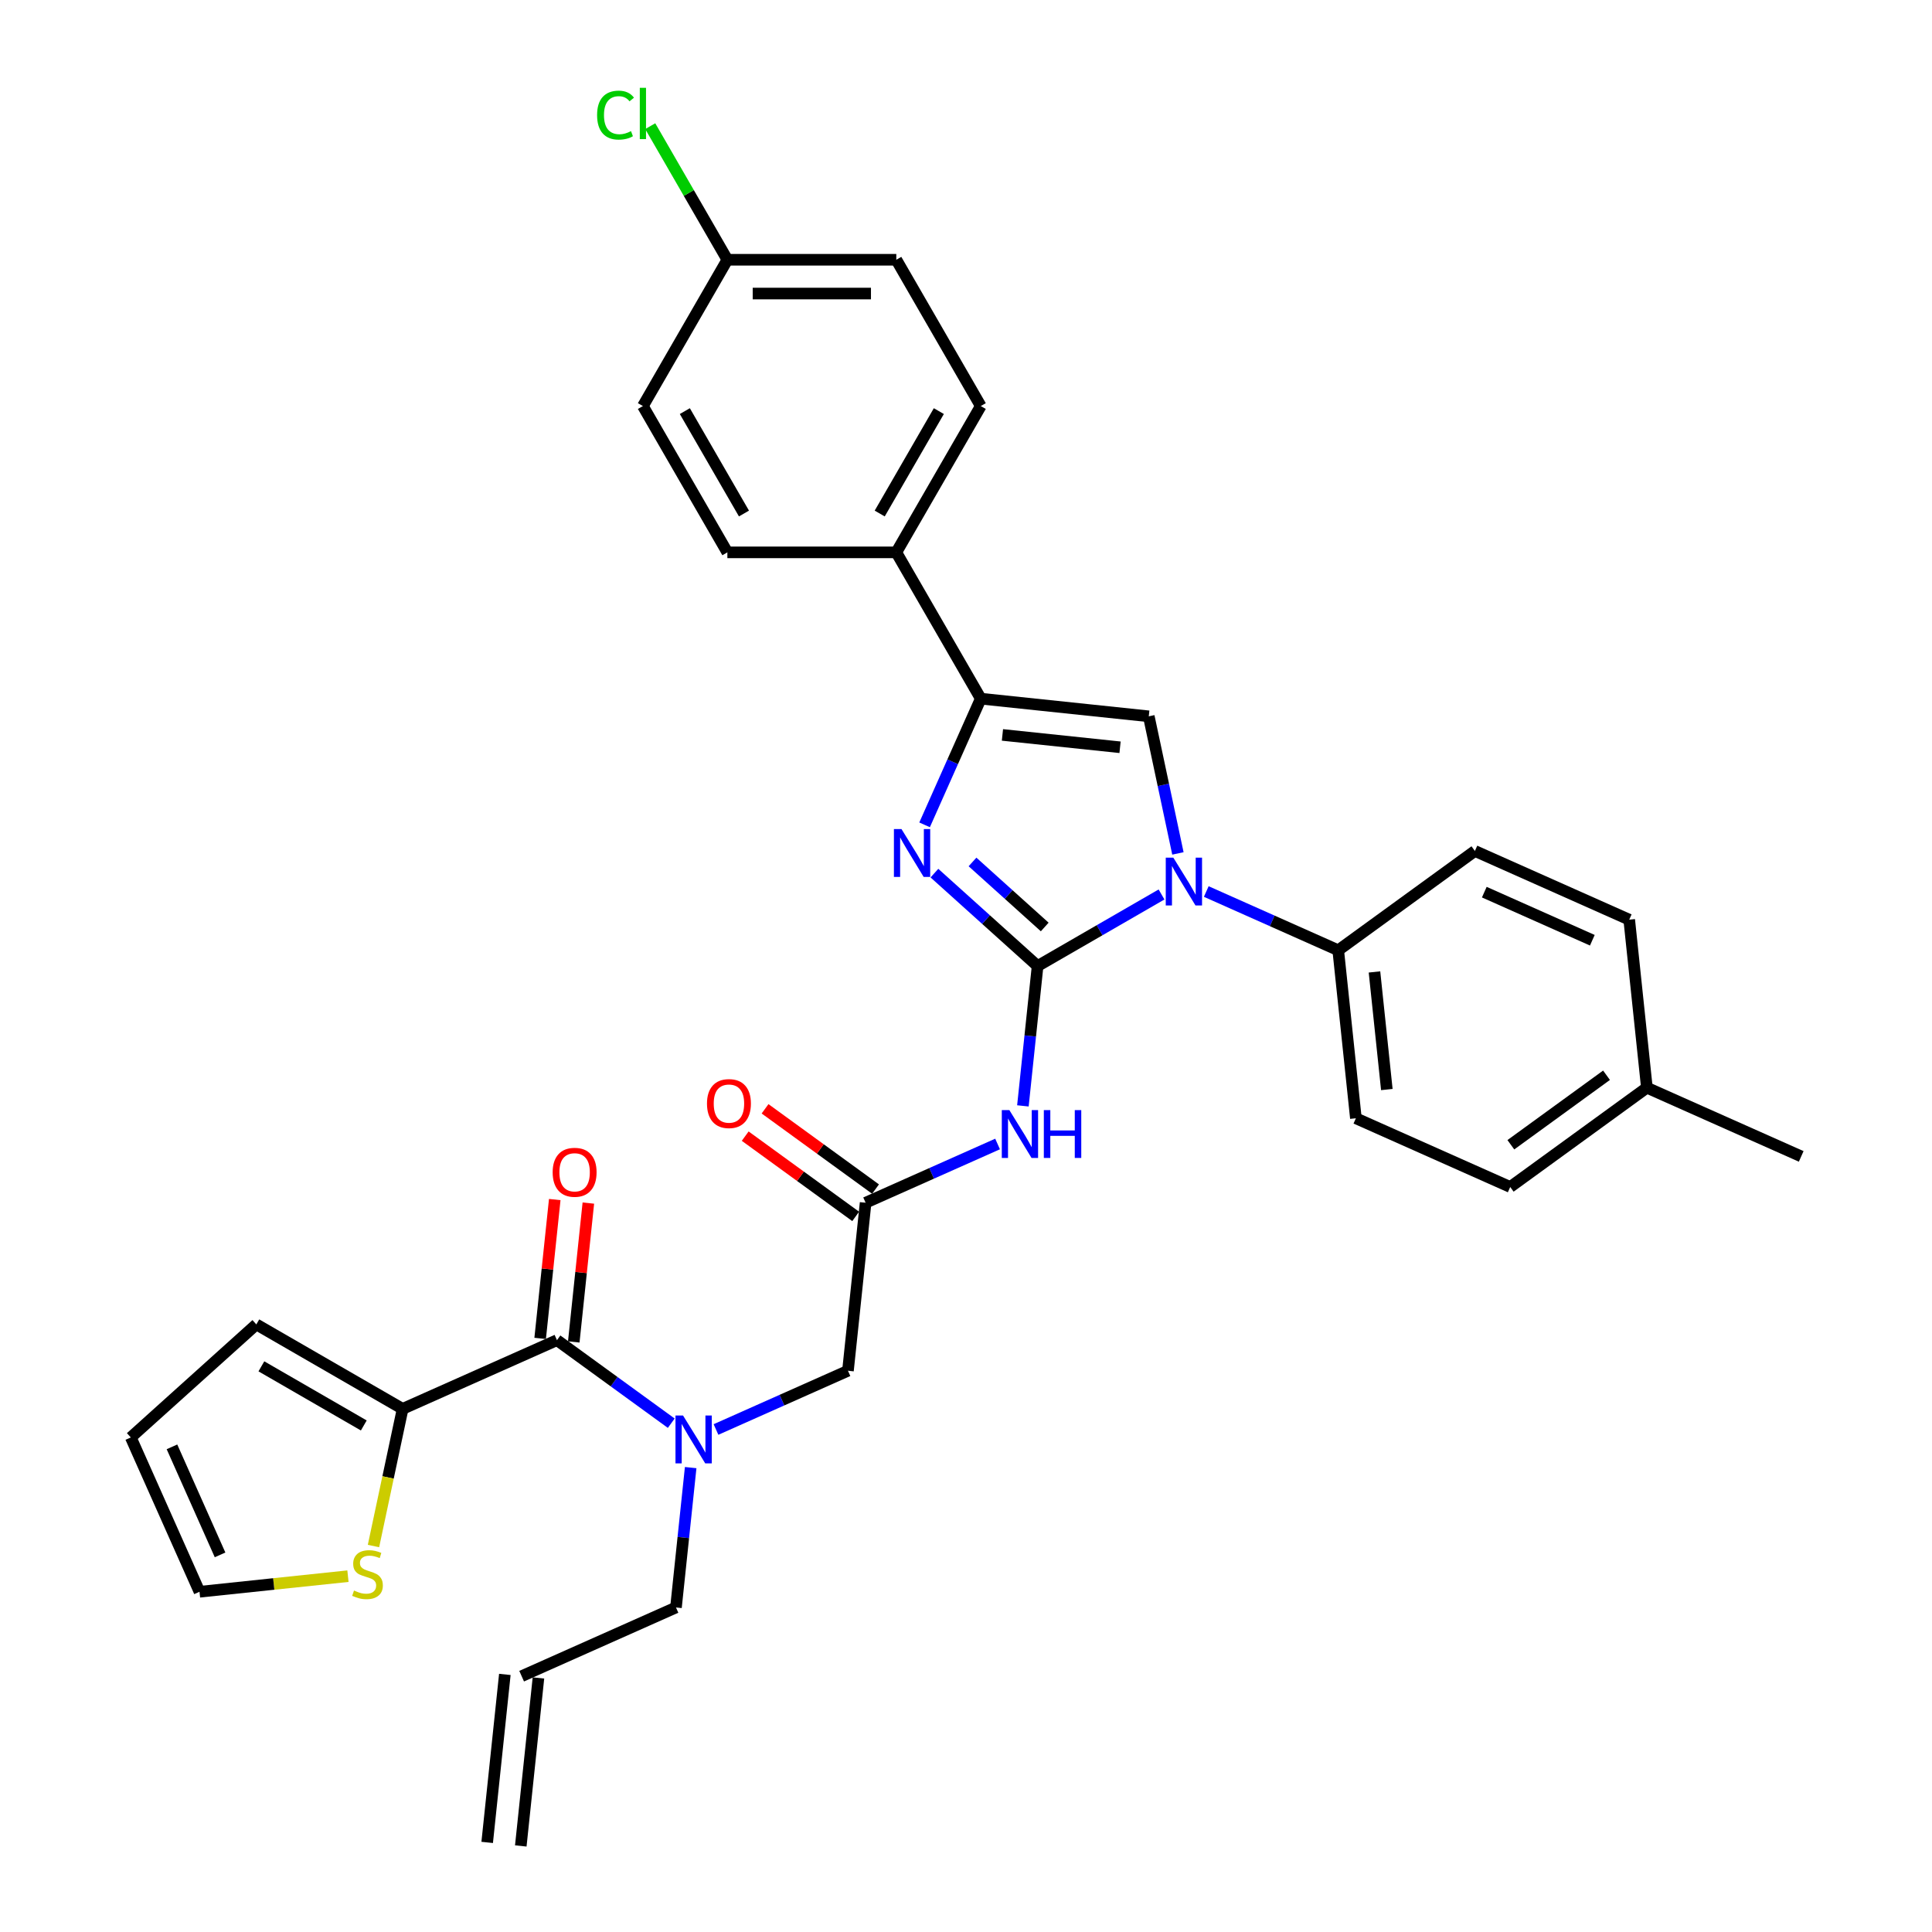 <?xml version='1.0' encoding='iso-8859-1'?>
<svg version='1.1' baseProfile='full'
              xmlns='http://www.w3.org/2000/svg'
                      xmlns:rdkit='http://www.rdkit.org/xml'
                      xmlns:xlink='http://www.w3.org/1999/xlink'
                  xml:space='preserve'
width='1000px' height='1000px' viewBox='0 0 1000 1000'>
<!-- END OF HEADER -->
<rect style='opacity:1.0;fill:#FFFFFF;stroke:none' width='1000' height='1000' x='0' y='0'> </rect>
<path class='bond-0' d='M 370.598,739.907 L 404.749,724.702' style='fill:none;fill-rule:evenodd;stroke:#0000FF;stroke-width:6px;stroke-linecap:butt;stroke-linejoin:miter;stroke-opacity:1' />
<path class='bond-0' d='M 404.749,724.702 L 438.901,709.497' style='fill:none;fill-rule:evenodd;stroke:#000000;stroke-width:6px;stroke-linecap:butt;stroke-linejoin:miter;stroke-opacity:1' />
<path class='bond-1' d='M 347.444,736.65 L 317.863,715.158' style='fill:none;fill-rule:evenodd;stroke:#0000FF;stroke-width:6px;stroke-linecap:butt;stroke-linejoin:miter;stroke-opacity:1' />
<path class='bond-1' d='M 317.863,715.158 L 288.282,693.666' style='fill:none;fill-rule:evenodd;stroke:#000000;stroke-width:6px;stroke-linecap:butt;stroke-linejoin:miter;stroke-opacity:1' />
<path class='bond-2' d='M 357.49,759.628 L 353.686,795.825' style='fill:none;fill-rule:evenodd;stroke:#0000FF;stroke-width:6px;stroke-linecap:butt;stroke-linejoin:miter;stroke-opacity:1' />
<path class='bond-2' d='M 353.686,795.825 L 349.881,832.021' style='fill:none;fill-rule:evenodd;stroke:#000000;stroke-width:6px;stroke-linecap:butt;stroke-linejoin:miter;stroke-opacity:1' />
<path class='bond-3' d='M 208.402,729.23 L 200.857,764.728' style='fill:none;fill-rule:evenodd;stroke:#000000;stroke-width:6px;stroke-linecap:butt;stroke-linejoin:miter;stroke-opacity:1' />
<path class='bond-3' d='M 200.857,764.728 L 193.312,800.226' style='fill:none;fill-rule:evenodd;stroke:#CCCC00;stroke-width:6px;stroke-linecap:butt;stroke-linejoin:miter;stroke-opacity:1' />
<path class='bond-4' d='M 208.402,729.23 L 132.678,685.511' style='fill:none;fill-rule:evenodd;stroke:#000000;stroke-width:6px;stroke-linecap:butt;stroke-linejoin:miter;stroke-opacity:1' />
<path class='bond-4' d='M 188.3,737.817 L 135.293,707.214' style='fill:none;fill-rule:evenodd;stroke:#000000;stroke-width:6px;stroke-linecap:butt;stroke-linejoin:miter;stroke-opacity:1' />
<path class='bond-5' d='M 208.402,729.23 L 288.282,693.666' style='fill:none;fill-rule:evenodd;stroke:#000000;stroke-width:6px;stroke-linecap:butt;stroke-linejoin:miter;stroke-opacity:1' />
<path class='bond-6' d='M 296.978,694.58 L 300.755,658.646' style='fill:none;fill-rule:evenodd;stroke:#000000;stroke-width:6px;stroke-linecap:butt;stroke-linejoin:miter;stroke-opacity:1' />
<path class='bond-6' d='M 300.755,658.646 L 304.531,622.712' style='fill:none;fill-rule:evenodd;stroke:#FF0000;stroke-width:6px;stroke-linecap:butt;stroke-linejoin:miter;stroke-opacity:1' />
<path class='bond-6' d='M 279.586,692.752 L 283.363,656.818' style='fill:none;fill-rule:evenodd;stroke:#000000;stroke-width:6px;stroke-linecap:butt;stroke-linejoin:miter;stroke-opacity:1' />
<path class='bond-6' d='M 283.363,656.818 L 287.139,620.884' style='fill:none;fill-rule:evenodd;stroke:#FF0000;stroke-width:6px;stroke-linecap:butt;stroke-linejoin:miter;stroke-opacity:1' />
<path class='bond-7' d='M 180.097,815.823 L 141.68,819.861' style='fill:none;fill-rule:evenodd;stroke:#CCCC00;stroke-width:6px;stroke-linecap:butt;stroke-linejoin:miter;stroke-opacity:1' />
<path class='bond-7' d='M 141.68,819.861 L 103.263,823.898' style='fill:none;fill-rule:evenodd;stroke:#000000;stroke-width:6px;stroke-linecap:butt;stroke-linejoin:miter;stroke-opacity:1' />
<path class='bond-8' d='M 132.678,685.511 L 67.698,744.019' style='fill:none;fill-rule:evenodd;stroke:#000000;stroke-width:6px;stroke-linecap:butt;stroke-linejoin:miter;stroke-opacity:1' />
<path class='bond-9' d='M 269.558,955.459 L 278.698,868.5' style='fill:none;fill-rule:evenodd;stroke:#000000;stroke-width:6px;stroke-linecap:butt;stroke-linejoin:miter;stroke-opacity:1' />
<path class='bond-9' d='M 252.166,953.631 L 261.306,866.672' style='fill:none;fill-rule:evenodd;stroke:#000000;stroke-width:6px;stroke-linecap:butt;stroke-linejoin:miter;stroke-opacity:1' />
<path class='bond-10' d='M 270.002,867.586 L 349.881,832.021' style='fill:none;fill-rule:evenodd;stroke:#000000;stroke-width:6px;stroke-linecap:butt;stroke-linejoin:miter;stroke-opacity:1' />
<path class='bond-11' d='M 516.343,592.126 L 482.192,607.332' style='fill:none;fill-rule:evenodd;stroke:#0000FF;stroke-width:6px;stroke-linecap:butt;stroke-linejoin:miter;stroke-opacity:1' />
<path class='bond-11' d='M 482.192,607.332 L 448.041,622.537' style='fill:none;fill-rule:evenodd;stroke:#000000;stroke-width:6px;stroke-linecap:butt;stroke-linejoin:miter;stroke-opacity:1' />
<path class='bond-12' d='M 529.451,572.405 L 533.255,536.209' style='fill:none;fill-rule:evenodd;stroke:#0000FF;stroke-width:6px;stroke-linecap:butt;stroke-linejoin:miter;stroke-opacity:1' />
<path class='bond-12' d='M 533.255,536.209 L 537.06,500.012' style='fill:none;fill-rule:evenodd;stroke:#000000;stroke-width:6px;stroke-linecap:butt;stroke-linejoin:miter;stroke-opacity:1' />
<path class='bond-13' d='M 453.18,615.463 L 424.587,594.689' style='fill:none;fill-rule:evenodd;stroke:#000000;stroke-width:6px;stroke-linecap:butt;stroke-linejoin:miter;stroke-opacity:1' />
<path class='bond-13' d='M 424.587,594.689 L 395.994,573.914' style='fill:none;fill-rule:evenodd;stroke:#FF0000;stroke-width:6px;stroke-linecap:butt;stroke-linejoin:miter;stroke-opacity:1' />
<path class='bond-13' d='M 442.901,629.611 L 414.308,608.836' style='fill:none;fill-rule:evenodd;stroke:#000000;stroke-width:6px;stroke-linecap:butt;stroke-linejoin:miter;stroke-opacity:1' />
<path class='bond-13' d='M 414.308,608.836 L 385.715,588.062' style='fill:none;fill-rule:evenodd;stroke:#FF0000;stroke-width:6px;stroke-linecap:butt;stroke-linejoin:miter;stroke-opacity:1' />
<path class='bond-14' d='M 448.041,622.537 L 438.901,709.497' style='fill:none;fill-rule:evenodd;stroke:#000000;stroke-width:6px;stroke-linecap:butt;stroke-linejoin:miter;stroke-opacity:1' />
<path class='bond-15' d='M 601.207,462.977 L 569.133,481.494' style='fill:none;fill-rule:evenodd;stroke:#0000FF;stroke-width:6px;stroke-linecap:butt;stroke-linejoin:miter;stroke-opacity:1' />
<path class='bond-15' d='M 569.133,481.494 L 537.06,500.012' style='fill:none;fill-rule:evenodd;stroke:#000000;stroke-width:6px;stroke-linecap:butt;stroke-linejoin:miter;stroke-opacity:1' />
<path class='bond-16' d='M 609.688,441.726 L 602.146,406.245' style='fill:none;fill-rule:evenodd;stroke:#0000FF;stroke-width:6px;stroke-linecap:butt;stroke-linejoin:miter;stroke-opacity:1' />
<path class='bond-16' d='M 602.146,406.245 L 594.605,370.765' style='fill:none;fill-rule:evenodd;stroke:#000000;stroke-width:6px;stroke-linecap:butt;stroke-linejoin:miter;stroke-opacity:1' />
<path class='bond-17' d='M 624.361,461.447 L 658.512,476.652' style='fill:none;fill-rule:evenodd;stroke:#0000FF;stroke-width:6px;stroke-linecap:butt;stroke-linejoin:miter;stroke-opacity:1' />
<path class='bond-17' d='M 658.512,476.652 L 692.663,491.857' style='fill:none;fill-rule:evenodd;stroke:#000000;stroke-width:6px;stroke-linecap:butt;stroke-linejoin:miter;stroke-opacity:1' />
<path class='bond-18' d='M 537.06,500.012 L 510.358,475.97' style='fill:none;fill-rule:evenodd;stroke:#000000;stroke-width:6px;stroke-linecap:butt;stroke-linejoin:miter;stroke-opacity:1' />
<path class='bond-18' d='M 510.358,475.97 L 483.657,451.928' style='fill:none;fill-rule:evenodd;stroke:#0000FF;stroke-width:6px;stroke-linecap:butt;stroke-linejoin:miter;stroke-opacity:1' />
<path class='bond-18' d='M 540.751,479.804 L 522.06,462.974' style='fill:none;fill-rule:evenodd;stroke:#000000;stroke-width:6px;stroke-linecap:butt;stroke-linejoin:miter;stroke-opacity:1' />
<path class='bond-18' d='M 522.06,462.974 L 503.369,446.145' style='fill:none;fill-rule:evenodd;stroke:#0000FF;stroke-width:6px;stroke-linecap:butt;stroke-linejoin:miter;stroke-opacity:1' />
<path class='bond-19' d='M 478.566,426.937 L 493.105,394.281' style='fill:none;fill-rule:evenodd;stroke:#0000FF;stroke-width:6px;stroke-linecap:butt;stroke-linejoin:miter;stroke-opacity:1' />
<path class='bond-19' d='M 493.105,394.281 L 507.645,361.625' style='fill:none;fill-rule:evenodd;stroke:#000000;stroke-width:6px;stroke-linecap:butt;stroke-linejoin:miter;stroke-opacity:1' />
<path class='bond-20' d='M 507.645,361.625 L 463.925,285.901' style='fill:none;fill-rule:evenodd;stroke:#000000;stroke-width:6px;stroke-linecap:butt;stroke-linejoin:miter;stroke-opacity:1' />
<path class='bond-21' d='M 507.645,361.625 L 594.605,370.765' style='fill:none;fill-rule:evenodd;stroke:#000000;stroke-width:6px;stroke-linecap:butt;stroke-linejoin:miter;stroke-opacity:1' />
<path class='bond-21' d='M 518.861,380.388 L 579.733,386.786' style='fill:none;fill-rule:evenodd;stroke:#000000;stroke-width:6px;stroke-linecap:butt;stroke-linejoin:miter;stroke-opacity:1' />
<path class='bond-22' d='M 463.925,285.901 L 507.645,210.176' style='fill:none;fill-rule:evenodd;stroke:#000000;stroke-width:6px;stroke-linecap:butt;stroke-linejoin:miter;stroke-opacity:1' />
<path class='bond-22' d='M 455.338,265.798 L 485.942,212.791' style='fill:none;fill-rule:evenodd;stroke:#000000;stroke-width:6px;stroke-linecap:butt;stroke-linejoin:miter;stroke-opacity:1' />
<path class='bond-23' d='M 463.925,285.901 L 376.486,285.901' style='fill:none;fill-rule:evenodd;stroke:#000000;stroke-width:6px;stroke-linecap:butt;stroke-linejoin:miter;stroke-opacity:1' />
<path class='bond-24' d='M 507.645,210.176 L 463.925,134.452' style='fill:none;fill-rule:evenodd;stroke:#000000;stroke-width:6px;stroke-linecap:butt;stroke-linejoin:miter;stroke-opacity:1' />
<path class='bond-25' d='M 692.663,491.857 L 763.403,440.462' style='fill:none;fill-rule:evenodd;stroke:#000000;stroke-width:6px;stroke-linecap:butt;stroke-linejoin:miter;stroke-opacity:1' />
<path class='bond-26' d='M 692.663,491.857 L 701.803,578.817' style='fill:none;fill-rule:evenodd;stroke:#000000;stroke-width:6px;stroke-linecap:butt;stroke-linejoin:miter;stroke-opacity:1' />
<path class='bond-26' d='M 711.426,503.073 L 717.824,563.945' style='fill:none;fill-rule:evenodd;stroke:#000000;stroke-width:6px;stroke-linecap:butt;stroke-linejoin:miter;stroke-opacity:1' />
<path class='bond-27' d='M 852.422,562.987 L 781.683,614.382' style='fill:none;fill-rule:evenodd;stroke:#000000;stroke-width:6px;stroke-linecap:butt;stroke-linejoin:miter;stroke-opacity:1' />
<path class='bond-27' d='M 831.532,556.548 L 782.015,592.525' style='fill:none;fill-rule:evenodd;stroke:#000000;stroke-width:6px;stroke-linecap:butt;stroke-linejoin:miter;stroke-opacity:1' />
<path class='bond-28' d='M 852.422,562.987 L 932.302,598.551' style='fill:none;fill-rule:evenodd;stroke:#000000;stroke-width:6px;stroke-linecap:butt;stroke-linejoin:miter;stroke-opacity:1' />
<path class='bond-29' d='M 852.422,562.987 L 843.282,476.027' style='fill:none;fill-rule:evenodd;stroke:#000000;stroke-width:6px;stroke-linecap:butt;stroke-linejoin:miter;stroke-opacity:1' />
<path class='bond-30' d='M 763.403,440.462 L 843.282,476.027' style='fill:none;fill-rule:evenodd;stroke:#000000;stroke-width:6px;stroke-linecap:butt;stroke-linejoin:miter;stroke-opacity:1' />
<path class='bond-30' d='M 768.272,461.773 L 824.188,486.668' style='fill:none;fill-rule:evenodd;stroke:#000000;stroke-width:6px;stroke-linecap:butt;stroke-linejoin:miter;stroke-opacity:1' />
<path class='bond-31' d='M 701.803,578.817 L 781.683,614.382' style='fill:none;fill-rule:evenodd;stroke:#000000;stroke-width:6px;stroke-linecap:butt;stroke-linejoin:miter;stroke-opacity:1' />
<path class='bond-32' d='M 376.486,285.901 L 332.767,210.176' style='fill:none;fill-rule:evenodd;stroke:#000000;stroke-width:6px;stroke-linecap:butt;stroke-linejoin:miter;stroke-opacity:1' />
<path class='bond-32' d='M 385.073,265.798 L 354.47,212.791' style='fill:none;fill-rule:evenodd;stroke:#000000;stroke-width:6px;stroke-linecap:butt;stroke-linejoin:miter;stroke-opacity:1' />
<path class='bond-33' d='M 376.486,134.452 L 332.767,210.176' style='fill:none;fill-rule:evenodd;stroke:#000000;stroke-width:6px;stroke-linecap:butt;stroke-linejoin:miter;stroke-opacity:1' />
<path class='bond-34' d='M 376.486,134.452 L 356.524,99.876' style='fill:none;fill-rule:evenodd;stroke:#000000;stroke-width:6px;stroke-linecap:butt;stroke-linejoin:miter;stroke-opacity:1' />
<path class='bond-34' d='M 356.524,99.876 L 336.562,65.301' style='fill:none;fill-rule:evenodd;stroke:#00CC00;stroke-width:6px;stroke-linecap:butt;stroke-linejoin:miter;stroke-opacity:1' />
<path class='bond-35' d='M 376.486,134.452 L 463.925,134.452' style='fill:none;fill-rule:evenodd;stroke:#000000;stroke-width:6px;stroke-linecap:butt;stroke-linejoin:miter;stroke-opacity:1' />
<path class='bond-35' d='M 389.602,151.94 L 450.809,151.94' style='fill:none;fill-rule:evenodd;stroke:#000000;stroke-width:6px;stroke-linecap:butt;stroke-linejoin:miter;stroke-opacity:1' />
<path class='bond-36' d='M 103.263,823.898 L 67.698,744.019' style='fill:none;fill-rule:evenodd;stroke:#000000;stroke-width:6px;stroke-linecap:butt;stroke-linejoin:miter;stroke-opacity:1' />
<path class='bond-36' d='M 113.904,804.804 L 89.009,748.888' style='fill:none;fill-rule:evenodd;stroke:#000000;stroke-width:6px;stroke-linecap:butt;stroke-linejoin:miter;stroke-opacity:1' />
<path  class='atom-0' d='M 353.548 732.68
L 361.662 745.796
Q 362.466 747.09, 363.761 749.433
Q 365.055 751.776, 365.125 751.916
L 365.125 732.68
L 368.412 732.68
L 368.412 757.442
L 365.02 757.442
L 356.311 743.103
Q 355.296 741.424, 354.212 739.5
Q 353.163 737.576, 352.848 736.982
L 352.848 757.442
L 349.63 757.442
L 349.63 732.68
L 353.548 732.68
' fill='#0000FF'/>
<path  class='atom-3' d='M 286.055 606.776
Q 286.055 600.83, 288.993 597.507
Q 291.931 594.185, 297.422 594.185
Q 302.913 594.185, 305.851 597.507
Q 308.789 600.83, 308.789 606.776
Q 308.789 612.792, 305.816 616.219
Q 302.843 619.612, 297.422 619.612
Q 291.965 619.612, 288.993 616.219
Q 286.055 612.827, 286.055 606.776
M 297.422 616.814
Q 301.199 616.814, 303.228 614.296
Q 305.291 611.742, 305.291 606.776
Q 305.291 601.914, 303.228 599.466
Q 301.199 596.983, 297.422 596.983
Q 293.644 596.983, 291.581 599.431
Q 289.552 601.879, 289.552 606.776
Q 289.552 611.777, 291.581 614.296
Q 293.644 616.814, 297.422 616.814
' fill='#FF0000'/>
<path  class='atom-4' d='M 183.228 823.258
Q 183.508 823.363, 184.662 823.852
Q 185.816 824.342, 187.075 824.657
Q 188.369 824.936, 189.628 824.936
Q 191.972 824.936, 193.336 823.817
Q 194.7 822.663, 194.7 820.669
Q 194.7 819.305, 194 818.466
Q 193.336 817.627, 192.286 817.172
Q 191.237 816.717, 189.488 816.193
Q 187.285 815.528, 185.956 814.898
Q 184.662 814.269, 183.717 812.94
Q 182.808 811.611, 182.808 809.372
Q 182.808 806.26, 184.907 804.336
Q 187.04 802.412, 191.237 802.412
Q 194.105 802.412, 197.358 803.776
L 196.553 806.469
Q 193.581 805.245, 191.342 805.245
Q 188.929 805.245, 187.6 806.26
Q 186.271 807.239, 186.306 808.953
Q 186.306 810.282, 186.97 811.086
Q 187.67 811.891, 188.649 812.345
Q 189.663 812.8, 191.342 813.325
Q 193.581 814.024, 194.91 814.724
Q 196.239 815.423, 197.183 816.857
Q 198.162 818.256, 198.162 820.669
Q 198.162 824.097, 195.854 825.951
Q 193.581 827.769, 189.768 827.769
Q 187.565 827.769, 185.886 827.28
Q 184.242 826.825, 182.283 826.021
L 183.228 823.258
' fill='#CCCC00'/>
<path  class='atom-8' d='M 522.446 574.591
L 530.561 587.707
Q 531.365 589.001, 532.659 591.344
Q 533.953 593.687, 534.023 593.827
L 534.023 574.591
L 537.311 574.591
L 537.311 599.353
L 533.918 599.353
L 525.209 585.013
Q 524.195 583.335, 523.111 581.411
Q 522.062 579.487, 521.747 578.893
L 521.747 599.353
L 518.529 599.353
L 518.529 574.591
L 522.446 574.591
' fill='#0000FF'/>
<path  class='atom-8' d='M 540.284 574.591
L 543.641 574.591
L 543.641 585.118
L 556.303 585.118
L 556.303 574.591
L 559.66 574.591
L 559.66 599.353
L 556.303 599.353
L 556.303 587.916
L 543.641 587.916
L 543.641 599.353
L 540.284 599.353
L 540.284 574.591
' fill='#0000FF'/>
<path  class='atom-10' d='M 365.934 571.211
Q 365.934 565.266, 368.872 561.943
Q 371.81 558.62, 377.301 558.62
Q 382.792 558.62, 385.73 561.943
Q 388.668 565.266, 388.668 571.211
Q 388.668 577.227, 385.695 580.655
Q 382.722 584.047, 377.301 584.047
Q 371.845 584.047, 368.872 580.655
Q 365.934 577.262, 365.934 571.211
M 377.301 581.249
Q 381.078 581.249, 383.107 578.731
Q 385.171 576.178, 385.171 571.211
Q 385.171 566.35, 383.107 563.901
Q 381.078 561.418, 377.301 561.418
Q 373.524 561.418, 371.46 563.867
Q 369.432 566.315, 369.432 571.211
Q 369.432 576.213, 371.46 578.731
Q 373.524 581.249, 377.301 581.249
' fill='#FF0000'/>
<path  class='atom-12' d='M 607.31 443.911
L 615.425 457.027
Q 616.229 458.321, 617.523 460.665
Q 618.817 463.008, 618.887 463.148
L 618.887 443.911
L 622.175 443.911
L 622.175 468.674
L 618.782 468.674
L 610.073 454.334
Q 609.059 452.655, 607.975 450.732
Q 606.926 448.808, 606.611 448.213
L 606.611 468.674
L 603.393 468.674
L 603.393 443.911
L 607.31 443.911
' fill='#0000FF'/>
<path  class='atom-14' d='M 466.606 429.123
L 474.721 442.239
Q 475.525 443.533, 476.819 445.876
Q 478.113 448.22, 478.183 448.359
L 478.183 429.123
L 481.471 429.123
L 481.471 453.886
L 478.078 453.886
L 469.369 439.546
Q 468.355 437.867, 467.271 435.943
Q 466.222 434.019, 465.907 433.425
L 465.907 453.886
L 462.689 453.886
L 462.689 429.123
L 466.606 429.123
' fill='#0000FF'/>
<path  class='atom-30' d='M 309.054 59.585
Q 309.054 53.429, 311.922 50.211
Q 314.824 46.959, 320.316 46.959
Q 325.422 46.959, 328.15 50.561
L 325.842 52.45
Q 323.848 49.827, 320.316 49.827
Q 316.573 49.827, 314.58 52.345
Q 312.621 54.828, 312.621 59.585
Q 312.621 64.481, 314.65 66.999
Q 316.713 69.518, 320.7 69.518
Q 323.428 69.518, 326.611 67.874
L 327.591 70.497
Q 326.296 71.336, 324.338 71.826
Q 322.379 72.316, 320.211 72.316
Q 314.824 72.316, 311.922 69.028
Q 309.054 65.74, 309.054 59.585
' fill='#00CC00'/>
<path  class='atom-30' d='M 331.158 45.455
L 334.376 45.455
L 334.376 72.001
L 331.158 72.001
L 331.158 45.455
' fill='#00CC00'/>
</svg>
